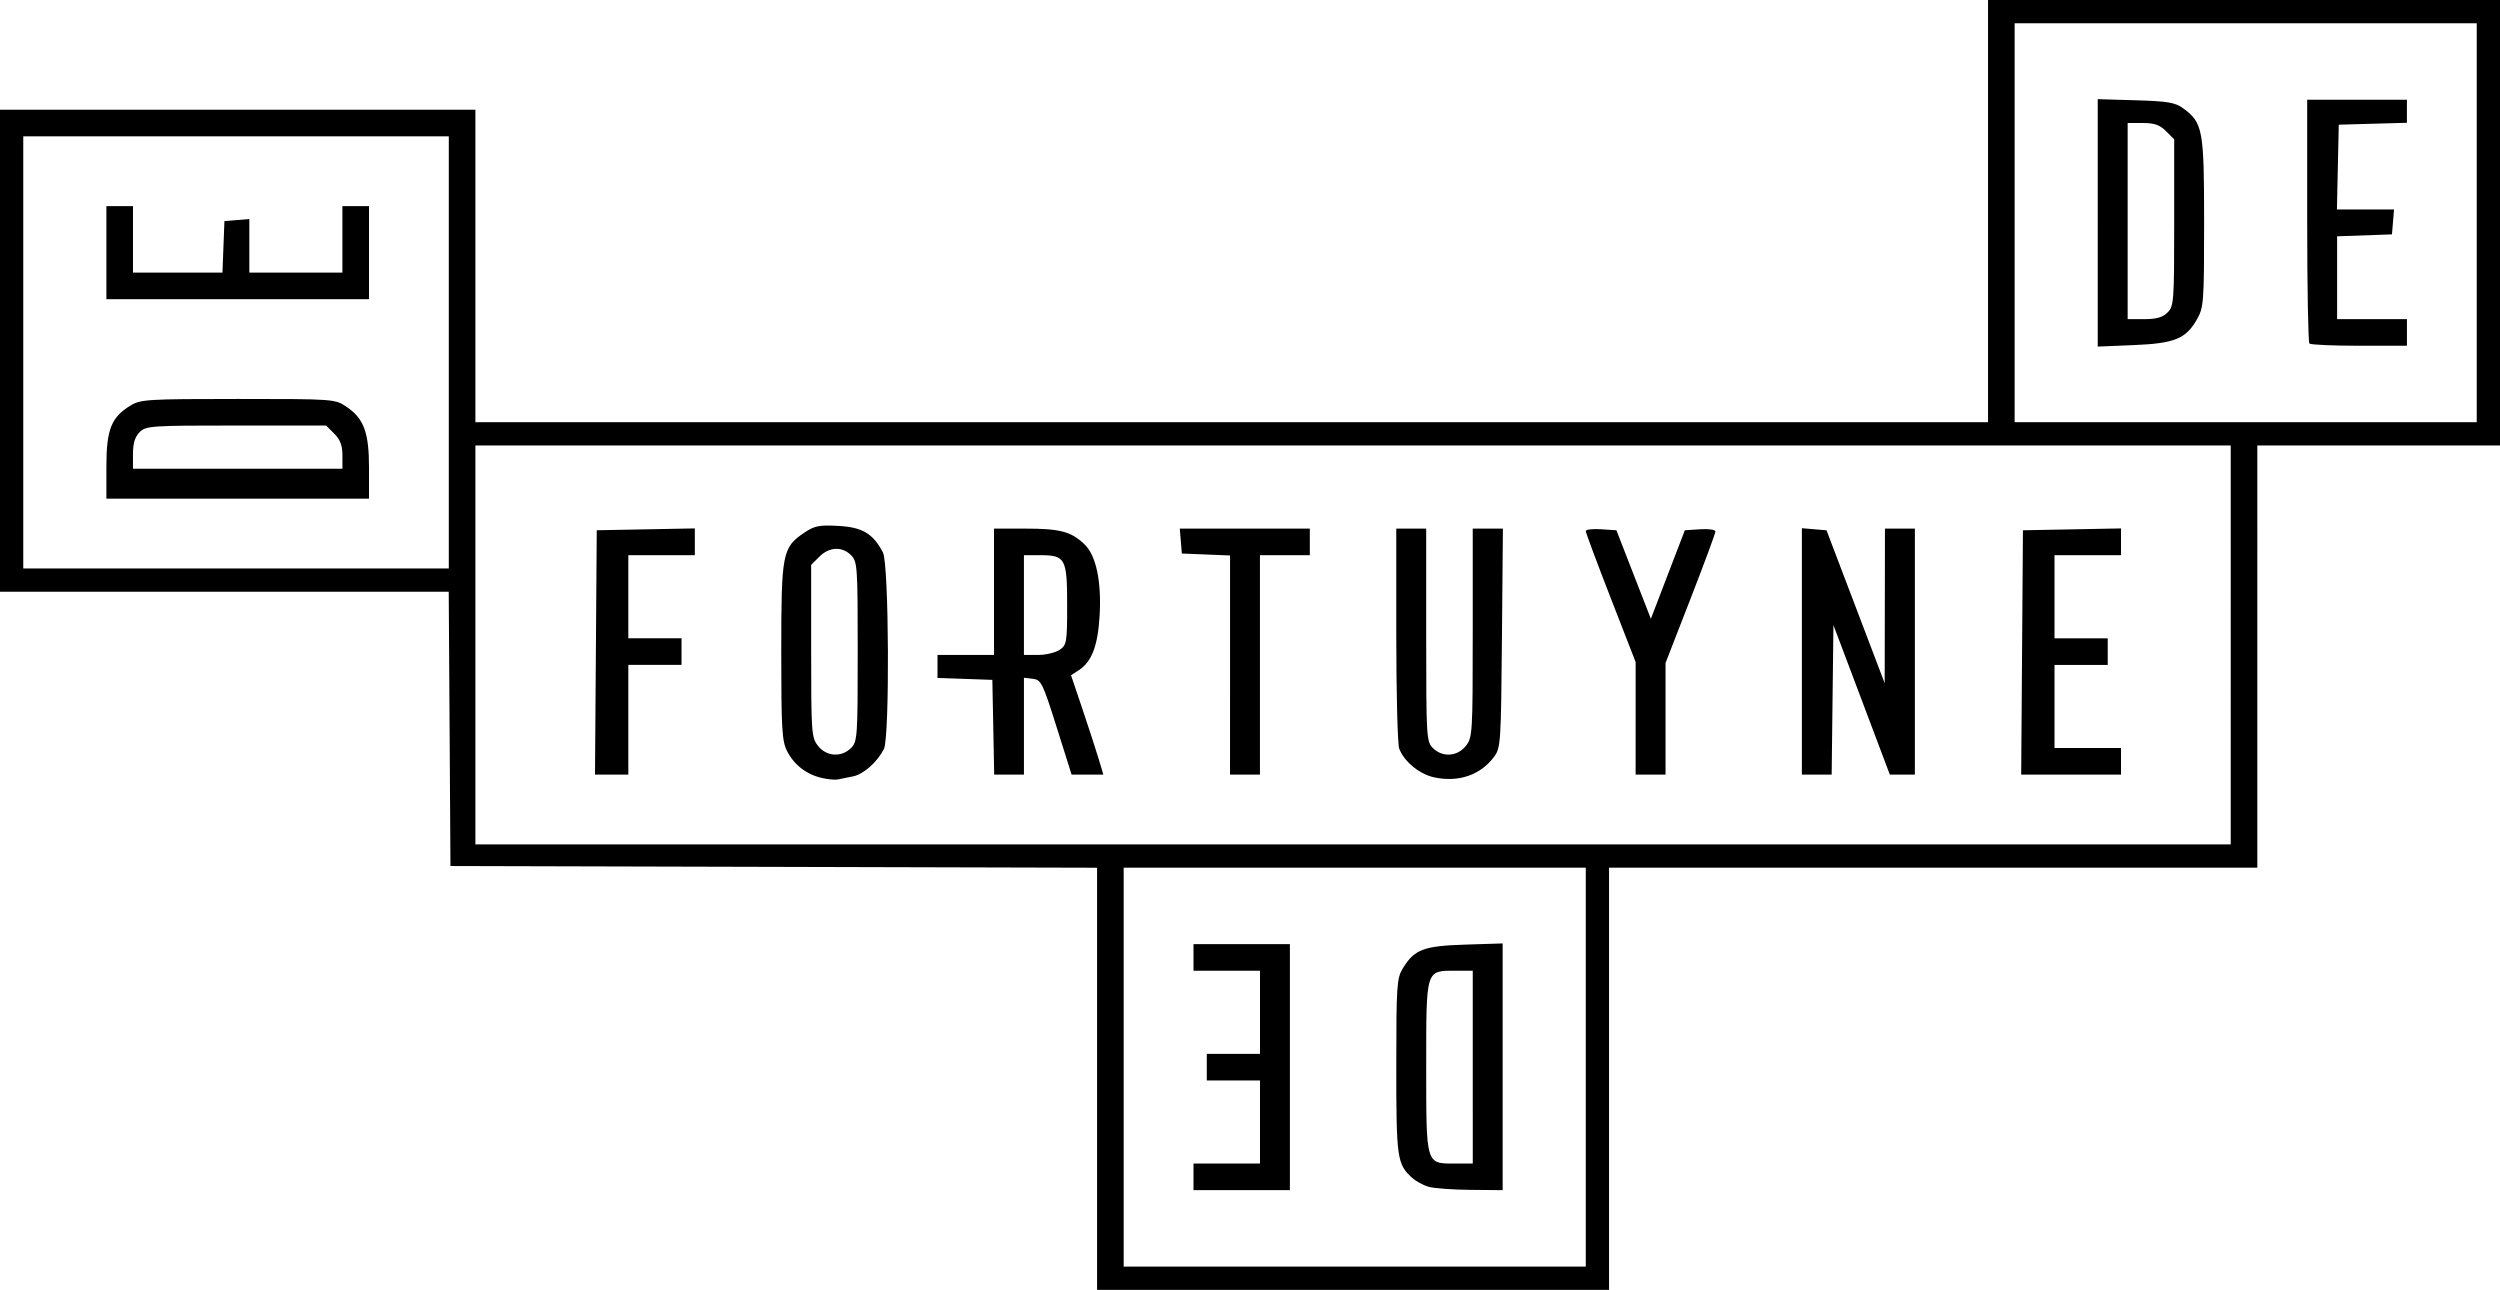<?xml version="1.0" encoding="UTF-8" standalone="no"?>
<svg xmlns:inkscape="http://www.inkscape.org/namespaces/inkscape" xmlns:sodipodi="http://sodipodi.sourceforge.net/DTD/sodipodi-0.dtd" xmlns="http://www.w3.org/2000/svg" xmlns:svg="http://www.w3.org/2000/svg" width="200mm" height="103.191mm" viewBox="0 0 200 103.191" version="1.1" id="svg1" xml:space="preserve">
  <defs id="defs1"></defs>
  <g id="layer1">
    <path style="fill:#000000;stroke-width:1.005" d="M 87.766,86.305 V 69.418 L 61.902,69.35 36.037,69.282 35.968,58.311 35.898,47.34 H 17.949 0 V 28.059 8.777 H 19.016 38.032 V 21.277 33.777 H 98.537 159.043 V 16.888 0 H 179.521 200 v 17.819 17.819 h -9.707 -9.707 V 52.527 69.415 H 154.654 128.723 V 86.303 103.191 H 108.245 87.766 Z M 126.862,85.372 V 69.415 H 108.378 89.894 V 85.372 101.33 H 108.378 126.862 Z M 95.479,94.149 v -1.064 h 2.66 2.66 V 89.761 86.436 H 98.67 96.543 v -1.064 -1.064 h 2.128 2.128 v -3.324 -3.324 h -2.66 -2.66 v -1.064 -1.064 h 3.856 3.856 v 9.84 9.84 h -3.856 -3.856 z m 18.788,0.79 c -0.418,-0.125 -0.999,-0.444 -1.291,-0.708 -1.21,-1.095 -1.274,-1.541 -1.273,-8.912 9.2e-4,-6.464 0.04,-7.059 0.519,-7.845 0.927,-1.521 1.656,-1.799 4.986,-1.905 l 3.004,-0.095 v 9.869 9.869 l -2.593,-0.023 c -1.426,-0.013 -2.935,-0.125 -3.353,-0.251 z m 3.553,-9.567 v -7.713 h -1.375 c -2.401,0 -2.348,-0.173 -2.348,7.667 0,7.904 -0.043,7.759 2.302,7.759 h 1.422 z m 60.638,-33.777 V 35.638 H 108.245 38.032 v 15.957 15.957 h 70.213 70.213 z M 65.724,62.231 c -1.217,-0.283 -2.199,-1.047 -2.758,-2.143 -0.408,-0.8 -0.465,-1.775 -0.465,-7.96 0,-7.896 0.085,-8.33 1.861,-9.526 0.798,-0.537 1.185,-0.613 2.713,-0.529 1.919,0.105 2.775,0.617 3.562,2.13 0.483,0.928 0.549,14.8 0.075,15.722 -0.542,1.056 -1.626,2.015 -2.465,2.184 -0.455,0.091 -1.007,0.203 -1.226,0.249 -0.219,0.046 -0.803,-0.011 -1.297,-0.126 z m 2.361,-2.39 c 0.506,-0.506 0.532,-0.887 0.532,-7.713 0,-6.826 -0.026,-7.207 -0.532,-7.713 -0.719,-0.719 -1.748,-0.67 -2.539,0.121 l -0.653,0.653 v 6.891 c 0,6.569 0.026,6.924 0.551,7.592 0.674,0.857 1.875,0.934 2.64,0.169 z m 46.635,2.344 c -1.163,-0.25 -2.389,-1.261 -2.783,-2.295 -0.129,-0.339 -0.235,-4.438 -0.235,-9.109 v -8.493 h 1.197 1.197 v 8.511 c 0,8.156 0.022,8.533 0.532,9.043 0.765,0.765 1.966,0.689 2.64,-0.169 0.531,-0.675 0.551,-1.006 0.551,-9.043 v -8.342 h 1.207 1.207 l -0.077,8.758 c -0.074,8.425 -0.098,8.786 -0.637,9.508 -1.086,1.456 -2.841,2.053 -4.8,1.632 z m -67.05,-9.99 0.07,-9.774 3.923,-0.074 3.923,-0.074 v 1.071 1.071 h -2.66 -2.66 v 3.324 3.324 h 2.128 2.128 v 1.064 1.064 h -2.128 -2.128 v 4.388 4.388 h -1.333 -1.333 z m 31.792,5.984 -0.074,-3.79 -2.194,-0.077 -2.194,-0.077 v -0.92 -0.92 h 2.261 2.261 v -5.053 -5.053 h 2.509 c 2.777,0 3.659,0.234 4.727,1.253 0.942,0.899 1.381,3.012 1.206,5.811 -0.145,2.326 -0.633,3.589 -1.644,4.252 l -0.637,0.417 0.915,2.71 c 0.503,1.491 1.085,3.279 1.293,3.974 l 0.377,1.263 H 86.999 85.728 L 84.533,58.178 c -1.122,-3.556 -1.239,-3.795 -1.907,-3.874 l -0.711,-0.084 v 3.874 3.874 h -1.19 -1.19 z m 5.319,-6.199 c 0.554,-0.388 0.591,-0.61 0.591,-3.571 0,-3.733 -0.14,-3.993 -2.147,-3.993 h -1.311 v 3.989 3.989 h 1.138 c 0.626,0 1.404,-0.186 1.729,-0.414 z m 13.623,1.224 V 44.438 l -1.928,-0.078 -1.928,-0.078 -0.083,-0.997 -0.083,-0.997 h 5.202 5.202 v 1.064 1.064 h -1.995 -1.995 v 8.777 8.777 h -1.197 -1.197 z m 32.447,4.263 v -4.502 l -1.995,-5.127 c -1.097,-2.82 -1.995,-5.228 -1.995,-5.353 0,-0.124 0.552,-0.19 1.226,-0.145 l 1.226,0.081 1.378,3.542 1.378,3.542 1.359,-3.542 1.359,-3.542 1.223,-0.081 c 0.679,-0.045 1.223,0.035 1.223,0.18 0,0.144 -0.898,2.568 -1.995,5.388 l -1.995,5.127 v 4.467 4.467 h -1.197 -1.197 z m 13.298,-5.354 v -9.856 l 0.986,0.083 0.986,0.083 2.327,6.117 2.327,6.117 0.011,-6.184 0.011,-6.184 h 1.197 1.197 v 9.84 9.84 h -1.002 -1.002 l -2.256,-5.982 -2.256,-5.982 -0.071,5.982 -0.071,5.982 h -1.192 -1.192 z m 17.616,0.083 0.07,-9.774 3.923,-0.074 3.923,-0.074 v 1.071 1.071 h -2.66 -2.66 v 3.324 3.324 h 2.128 2.128 v 1.064 1.064 h -2.128 -2.128 v 3.324 3.324 h 2.66 2.66 v 1.064 1.064 h -3.993 -3.993 z M 35.904,28.191 V 10.904 H 18.883 1.862 V 28.191 45.479 H 18.883 35.904 Z M 8.512,37.301 c 0.001,-2.937 0.391,-3.92 1.925,-4.855 0.812,-0.495 1.353,-0.529 8.607,-0.529 7.605,-9.76e-4 7.756,0.009 8.644,0.603 1.417,0.947 1.834,2.062 1.834,4.915 l 4.14e-4,2.46 H 19.016 8.511 Z M 27.394,36.424 c 0,-0.788 -0.175,-1.251 -0.653,-1.729 l -0.653,-0.653 h -7.193 c -6.838,0 -7.219,0.026 -7.725,0.532 -0.374,0.374 -0.532,0.887 -0.532,1.729 v 1.197 h 8.378 8.378 z M 8.511,20.213 v -3.723 h 1.064 1.064 v 2.66 2.66 h 3.579 3.579 l 0.078,-2.061 0.078,-2.061 0.997,-0.083 0.997,-0.083 v 2.144 2.144 h 3.723 3.723 V 19.149 16.489 h 1.064 1.064 v 3.723 3.723 H 19.016 8.511 Z M 198.138,17.819 V 1.862 H 179.654 161.17 V 17.819 33.777 h 18.484 18.484 z m -30.319,0.011 V 7.933 l 3.04,0.089 c 2.568,0.075 3.156,0.175 3.79,0.64 1.58,1.161 1.68,1.702 1.68,9.12 3.9e-4,6.355 -0.032,6.803 -0.557,7.737 -0.89,1.584 -1.792,1.954 -5.086,2.09 l -2.868,0.118 z m 5.585,7.17 c 0.504,-0.504 0.532,-0.887 0.532,-7.193 v -6.661 l -0.653,-0.653 c -0.502,-0.502 -0.933,-0.653 -1.862,-0.653 h -1.209 v 7.846 7.846 h 1.33 c 0.975,0 1.472,-0.142 1.862,-0.532 z m 11.348,2.482 c -0.098,-0.098 -0.177,-4.526 -0.177,-9.84 V 7.979 h 3.989 3.989 v 0.922 0.922 l -2.726,0.076 -2.726,0.076 -0.074,3.391 -0.074,3.391 h 2.285 2.285 l -0.083,0.997 -0.083,0.997 -2.194,0.077 -2.194,0.077 v 3.314 3.314 h 2.793 2.793 v 1.064 1.064 h -3.812 c -2.097,0 -3.892,-0.08 -3.989,-0.177 z" id="path1"></path>
  </g>
</svg>
